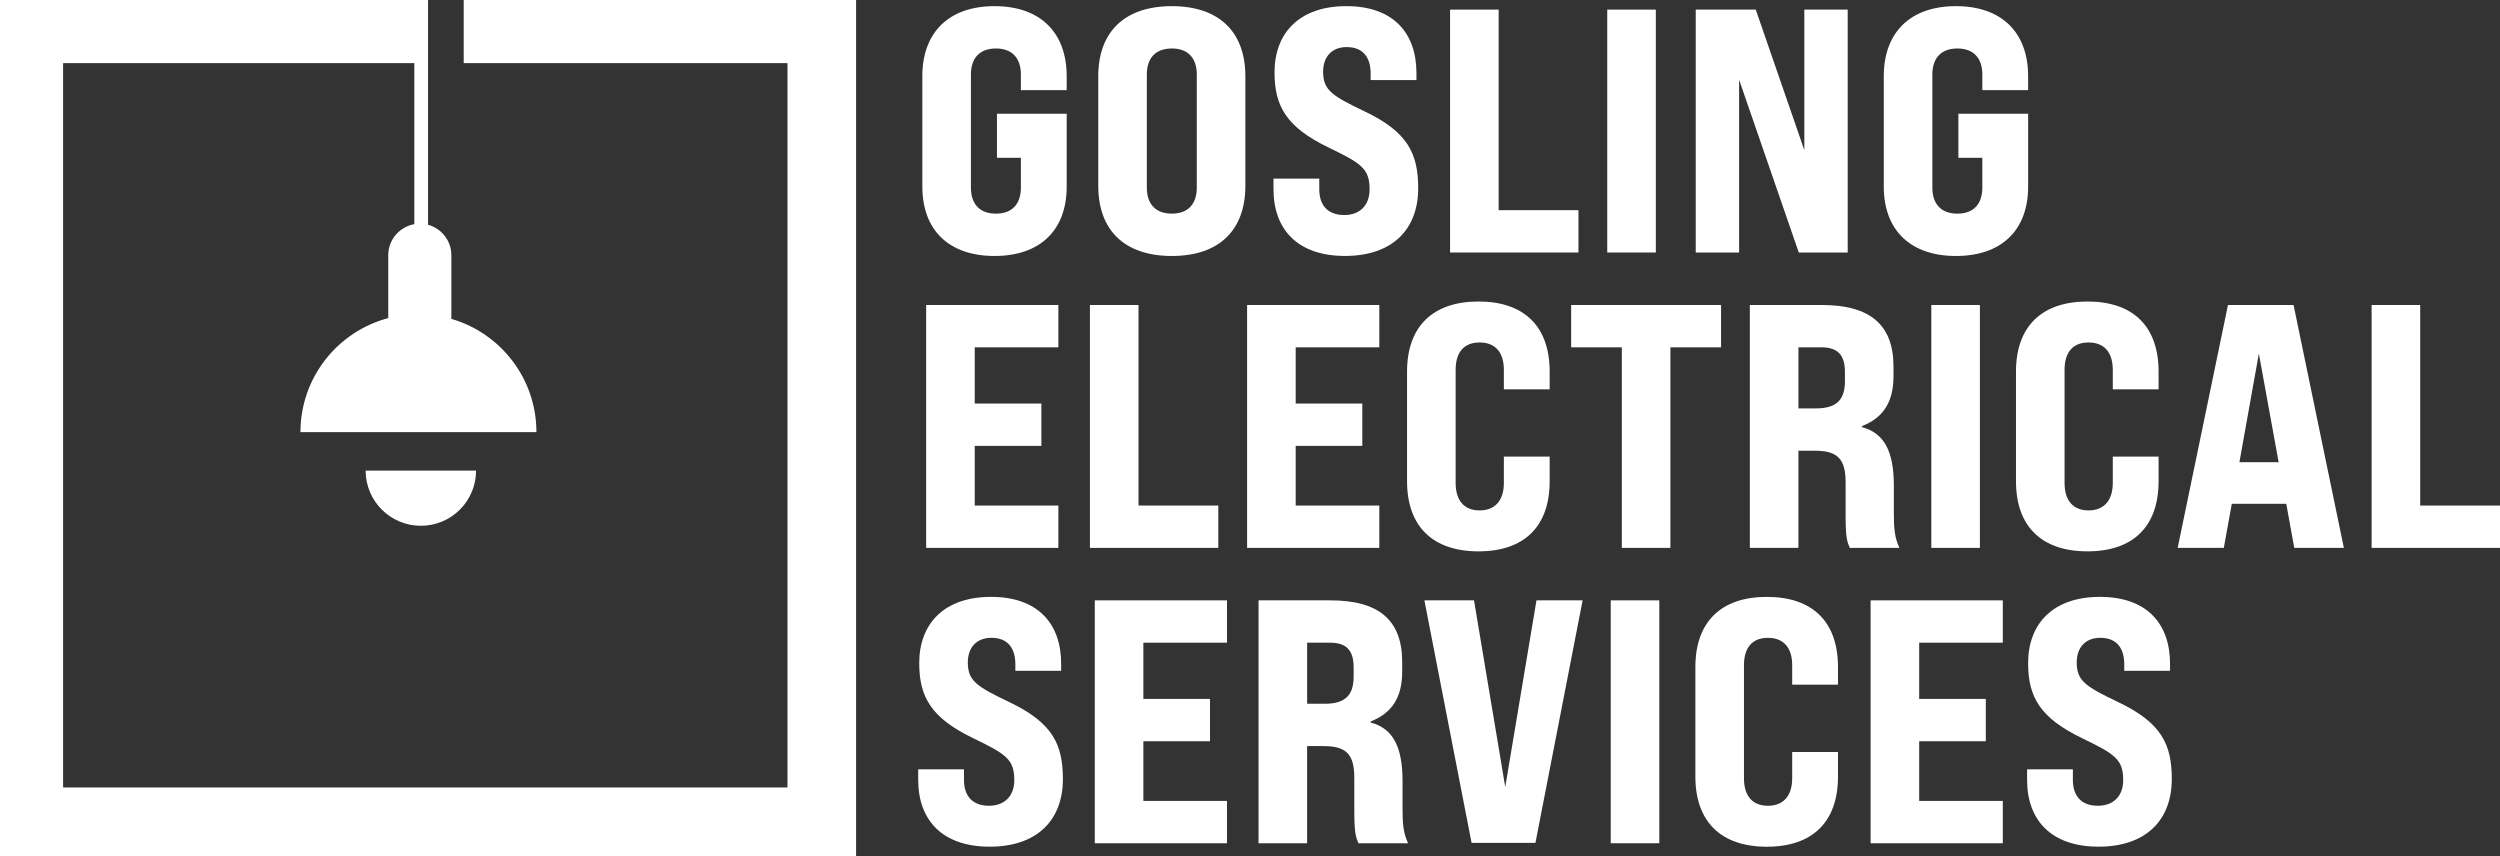 <?xml version="1.0" encoding="UTF-8"?>
<svg id="Layer_2" data-name="Layer 2" xmlns="http://www.w3.org/2000/svg" viewBox="0 0 2512.71 860.44">
  <rect x="0" y="0" width="2512.71" height="860.44" fill="#333333" stroke="none"/>
  <defs>
    <style>
      .cls-1 {
        fill: #fff;
      }
    </style>
  </defs>
  <g id="Side_Text_White" data-name="Side Text White">
    <g>
      <g>
        <path class="cls-1" d="M466.07,0v63.43h325.42v728.07H63.43V63.43h353v161.85c-14.83,2.63-26.2,15.64-26.2,31.2v63.23c-50.79,13.4-88.25,59.65-88.25,114.65h237.17c0-54-36.11-99.54-85.49-113.87v-64.01c0-14.58-9.98-26.91-23.44-30.58V0H0v860.44h860.44V0h-394.37Z"/>
        <path class="cls-1" d="M422.99,528.46c30.65,0,55.49-24.84,55.49-55.49h-110.98c0,30.65,24.84,55.49,55.49,55.49Z"/>
      </g>
      <g>
        <path class="cls-1" d="M927.03,187.53v-110.9c0-44.29,26.85-70.45,72.54-70.45s72.54,26.16,72.54,70.45v13.95h-46.03v-15.69c0-16.39-8.72-26.16-25.11-26.16s-25.11,9.76-25.11,26.16v113.69c0,16.39,8.72,26.16,25.11,26.16s25.11-9.76,25.11-26.16v-29.99h-24.06v-44.29h70.1v73.23c0,43.94-26.85,69.75-72.54,69.75s-72.54-25.81-72.54-69.75Z"/>
        <path class="cls-1" d="M1103.84,186.83v-110.2c0-44.29,26.16-70.45,73.93-70.45s73.93,26.16,73.93,70.45v110.2c0,44.29-26.16,70.45-73.93,70.45s-73.93-26.16-73.93-70.45ZM1202.88,188.57v-113.69c0-16.39-8.72-26.16-25.11-26.16s-25.11,9.76-25.11,26.16v113.69c0,16.39,8.72,26.16,25.11,26.16s25.11-9.76,25.11-26.16Z"/>
        <path class="cls-1" d="M1279.95,190.32v-10.81h46.03v10.81c0,15,7.67,25.81,25.11,25.81,15.34,0,25.46-9.42,25.46-25.81,0-20.92-8.37-26.16-41.5-42.2-41.85-20.23-54.05-41.15-54.05-75.33,0-39.76,25.11-66.61,72.19-66.61s70.45,26.85,70.45,67.31v6.97h-46.03v-6.63c0-15.34-6.97-26.5-24.06-26.5-15,0-23.71,9.76-23.71,24.76,0,18.83,9.42,24.41,42.2,40.1,42.9,20.58,53.36,42.2,53.36,77.07,0,41.15-25.81,68-73.58,68s-71.84-26.85-71.84-66.96Z"/>
        <path class="cls-1" d="M1457.45,9.67h48.82v201.57h80.21v42.55h-129.03V9.67Z"/>
        <path class="cls-1" d="M1615.42,9.67h48.82v244.12h-48.82V9.67Z"/>
        <path class="cls-1" d="M1704.35,9.67h60.33l48.82,141.24V9.67h43.59v244.12h-49.17l-59.98-173.67v173.67h-43.59V9.67Z"/>
        <path class="cls-1" d="M1893.36,187.53v-110.9c0-44.29,26.85-70.45,72.54-70.45s72.54,26.16,72.54,70.45v13.95h-46.03v-15.69c0-16.39-8.72-26.16-25.11-26.16s-25.11,9.76-25.11,26.16v113.69c0,16.39,8.72,26.16,25.11,26.16s25.11-9.76,25.11-26.16v-29.99h-24.06v-44.29h70.1v73.23c0,43.94-26.85,69.75-72.54,69.75s-72.54-25.81-72.54-69.75Z"/>
        <path class="cls-1" d="M930.87,306.54h132.87v42.55h-84.05v56.5h66.96v42.55h-66.96v59.98h84.05v42.55h-132.87v-244.12Z"/>
        <path class="cls-1" d="M1095.47,306.54h48.82v201.57h80.21v42.55h-129.03v-244.12Z"/>
        <path class="cls-1" d="M1253.45,306.54h132.87v42.55h-84.05v56.5h66.96v42.55h-66.96v59.98h84.05v42.55h-132.87v-244.12Z"/>
        <path class="cls-1" d="M1414.21,483.7v-110.2c0-45.34,25.81-70.45,71.84-70.45s71.49,25.11,71.49,70.45v17.79h-46.03v-19.53c0-17.79-8.72-27.55-24.41-27.55s-24.06,9.77-24.06,27.55v113.69c0,17.79,8.72,27.55,24.06,27.55s24.41-9.76,24.41-27.55v-26.5h46.03v24.76c0,45.34-25.46,70.45-71.49,70.45s-71.84-25.11-71.84-70.45Z"/>
        <path class="cls-1" d="M1630.07,349.09h-50.92v-42.55h150.66v42.55h-50.92v201.57h-48.82v-201.57Z"/>
        <path class="cls-1" d="M1758.75,306.54h72.19c48.82,0,72.19,19.88,72.19,62.08v9.42c0,25.81-10.11,41.85-31.74,50.22v1.05c22.32,5.93,32.08,24.06,32.08,58.94v28.6c0,13.6.7,23.37,5.58,33.83h-49.87c-2.79-6.63-4.19-10.11-4.19-34.18v-31.74c0-23.37-8.02-31.74-30.69-31.74h-16.74v97.65h-48.82v-244.12ZM1825.36,410.46c20.23,0,28.95-8.37,28.95-27.2v-9.42c0-17.09-7.32-24.76-23.71-24.76h-23.02v61.38h17.79Z"/>
        <path class="cls-1" d="M1941.14,306.54h48.82v244.12h-48.82v-244.12Z"/>
        <path class="cls-1" d="M2026.23,483.7v-110.2c0-45.34,25.81-70.45,71.84-70.45s71.49,25.11,71.49,70.45v17.79h-46.03v-19.53c0-17.79-8.72-27.55-24.41-27.55s-24.06,9.77-24.06,27.55v113.69c0,17.79,8.72,27.55,24.06,27.55s24.41-9.76,24.41-27.55v-26.5h46.03v24.76c0,45.34-25.46,70.45-71.49,70.45s-71.84-25.11-71.84-70.45Z"/>
        <path class="cls-1" d="M2297.89,506.37h-54.75l-8.02,44.29h-46.38l50.57-244.12h65.91l50.57,244.12h-49.87l-8.02-44.29ZM2290.22,464.52l-19.88-109.16-19.53,109.16h39.41Z"/>
        <path class="cls-1" d="M2383.68,306.54h48.82v201.57h80.21v42.55h-129.03v-244.12Z"/>
        <path class="cls-1" d="M922.85,784.05v-10.81h46.03v10.81c0,15,7.67,25.81,25.11,25.81,15.34,0,25.46-9.42,25.46-25.81,0-20.92-8.37-26.16-41.5-42.2-41.85-20.23-54.05-41.15-54.05-75.33,0-39.76,25.11-66.61,72.19-66.61s70.45,26.85,70.45,67.31v6.97h-46.03v-6.63c0-15.34-6.97-26.5-24.06-26.5-15,0-23.71,9.76-23.71,24.76,0,18.83,9.42,24.41,42.2,40.1,42.9,20.58,53.36,42.2,53.36,77.07,0,41.15-25.81,68-73.58,68s-71.84-26.85-71.84-66.96Z"/>
        <path class="cls-1" d="M1100.35,603.41h132.87v42.55h-84.05v56.5h66.96v42.55h-66.96v59.98h84.05v42.55h-132.87v-244.12Z"/>
        <path class="cls-1" d="M1264.95,603.41h72.19c48.82,0,72.19,19.88,72.19,62.08v9.42c0,25.81-10.11,41.85-31.74,50.22v1.05c22.32,5.93,32.08,24.06,32.08,58.94v28.6c0,13.6.7,23.37,5.58,33.83h-49.87c-2.79-6.63-4.19-10.11-4.19-34.18v-31.74c0-23.37-8.02-31.74-30.69-31.74h-16.74v97.65h-48.82v-244.12ZM1331.56,707.33c20.23,0,28.95-8.37,28.95-27.2v-9.42c0-17.09-7.32-24.76-23.71-24.76h-23.02v61.38h17.79Z"/>
        <path class="cls-1" d="M1431.64,603.41h49.87l31.39,187.62,31.39-187.62h46.38l-47.43,243.77h-64.17l-47.43-243.77Z"/>
        <path class="cls-1" d="M1618.91,603.41h48.82v244.12h-48.82v-244.12Z"/>
        <path class="cls-1" d="M1704,780.57v-110.2c0-45.34,25.81-70.45,71.84-70.45s71.49,25.11,71.49,70.45v17.79h-46.03v-19.53c0-17.79-8.72-27.55-24.41-27.55s-24.06,9.76-24.06,27.55v113.69c0,17.79,8.72,27.55,24.06,27.55s24.41-9.76,24.41-27.55v-26.5h46.03v24.76c0,45.34-25.46,70.45-71.49,70.45s-71.84-25.11-71.84-70.45Z"/>
        <path class="cls-1" d="M1880.11,603.41h132.87v42.55h-84.05v56.5h66.96v42.55h-66.96v59.98h84.05v42.55h-132.87v-244.12Z"/>
        <path class="cls-1" d="M2037.38,784.05v-10.81h46.03v10.81c0,15,7.67,25.81,25.11,25.81,15.34,0,25.46-9.42,25.46-25.81,0-20.92-8.37-26.16-41.5-42.2-41.85-20.23-54.05-41.15-54.05-75.33,0-39.76,25.11-66.61,72.19-66.61s70.45,26.85,70.45,67.31v6.97h-46.03v-6.63c0-15.34-6.97-26.5-24.06-26.5-15,0-23.71,9.76-23.71,24.76,0,18.83,9.42,24.41,42.2,40.1,42.9,20.58,53.36,42.2,53.36,77.07,0,41.15-25.81,68-73.58,68s-71.84-26.85-71.84-66.96Z"/>
      </g>
    </g>
  </g>
</svg>